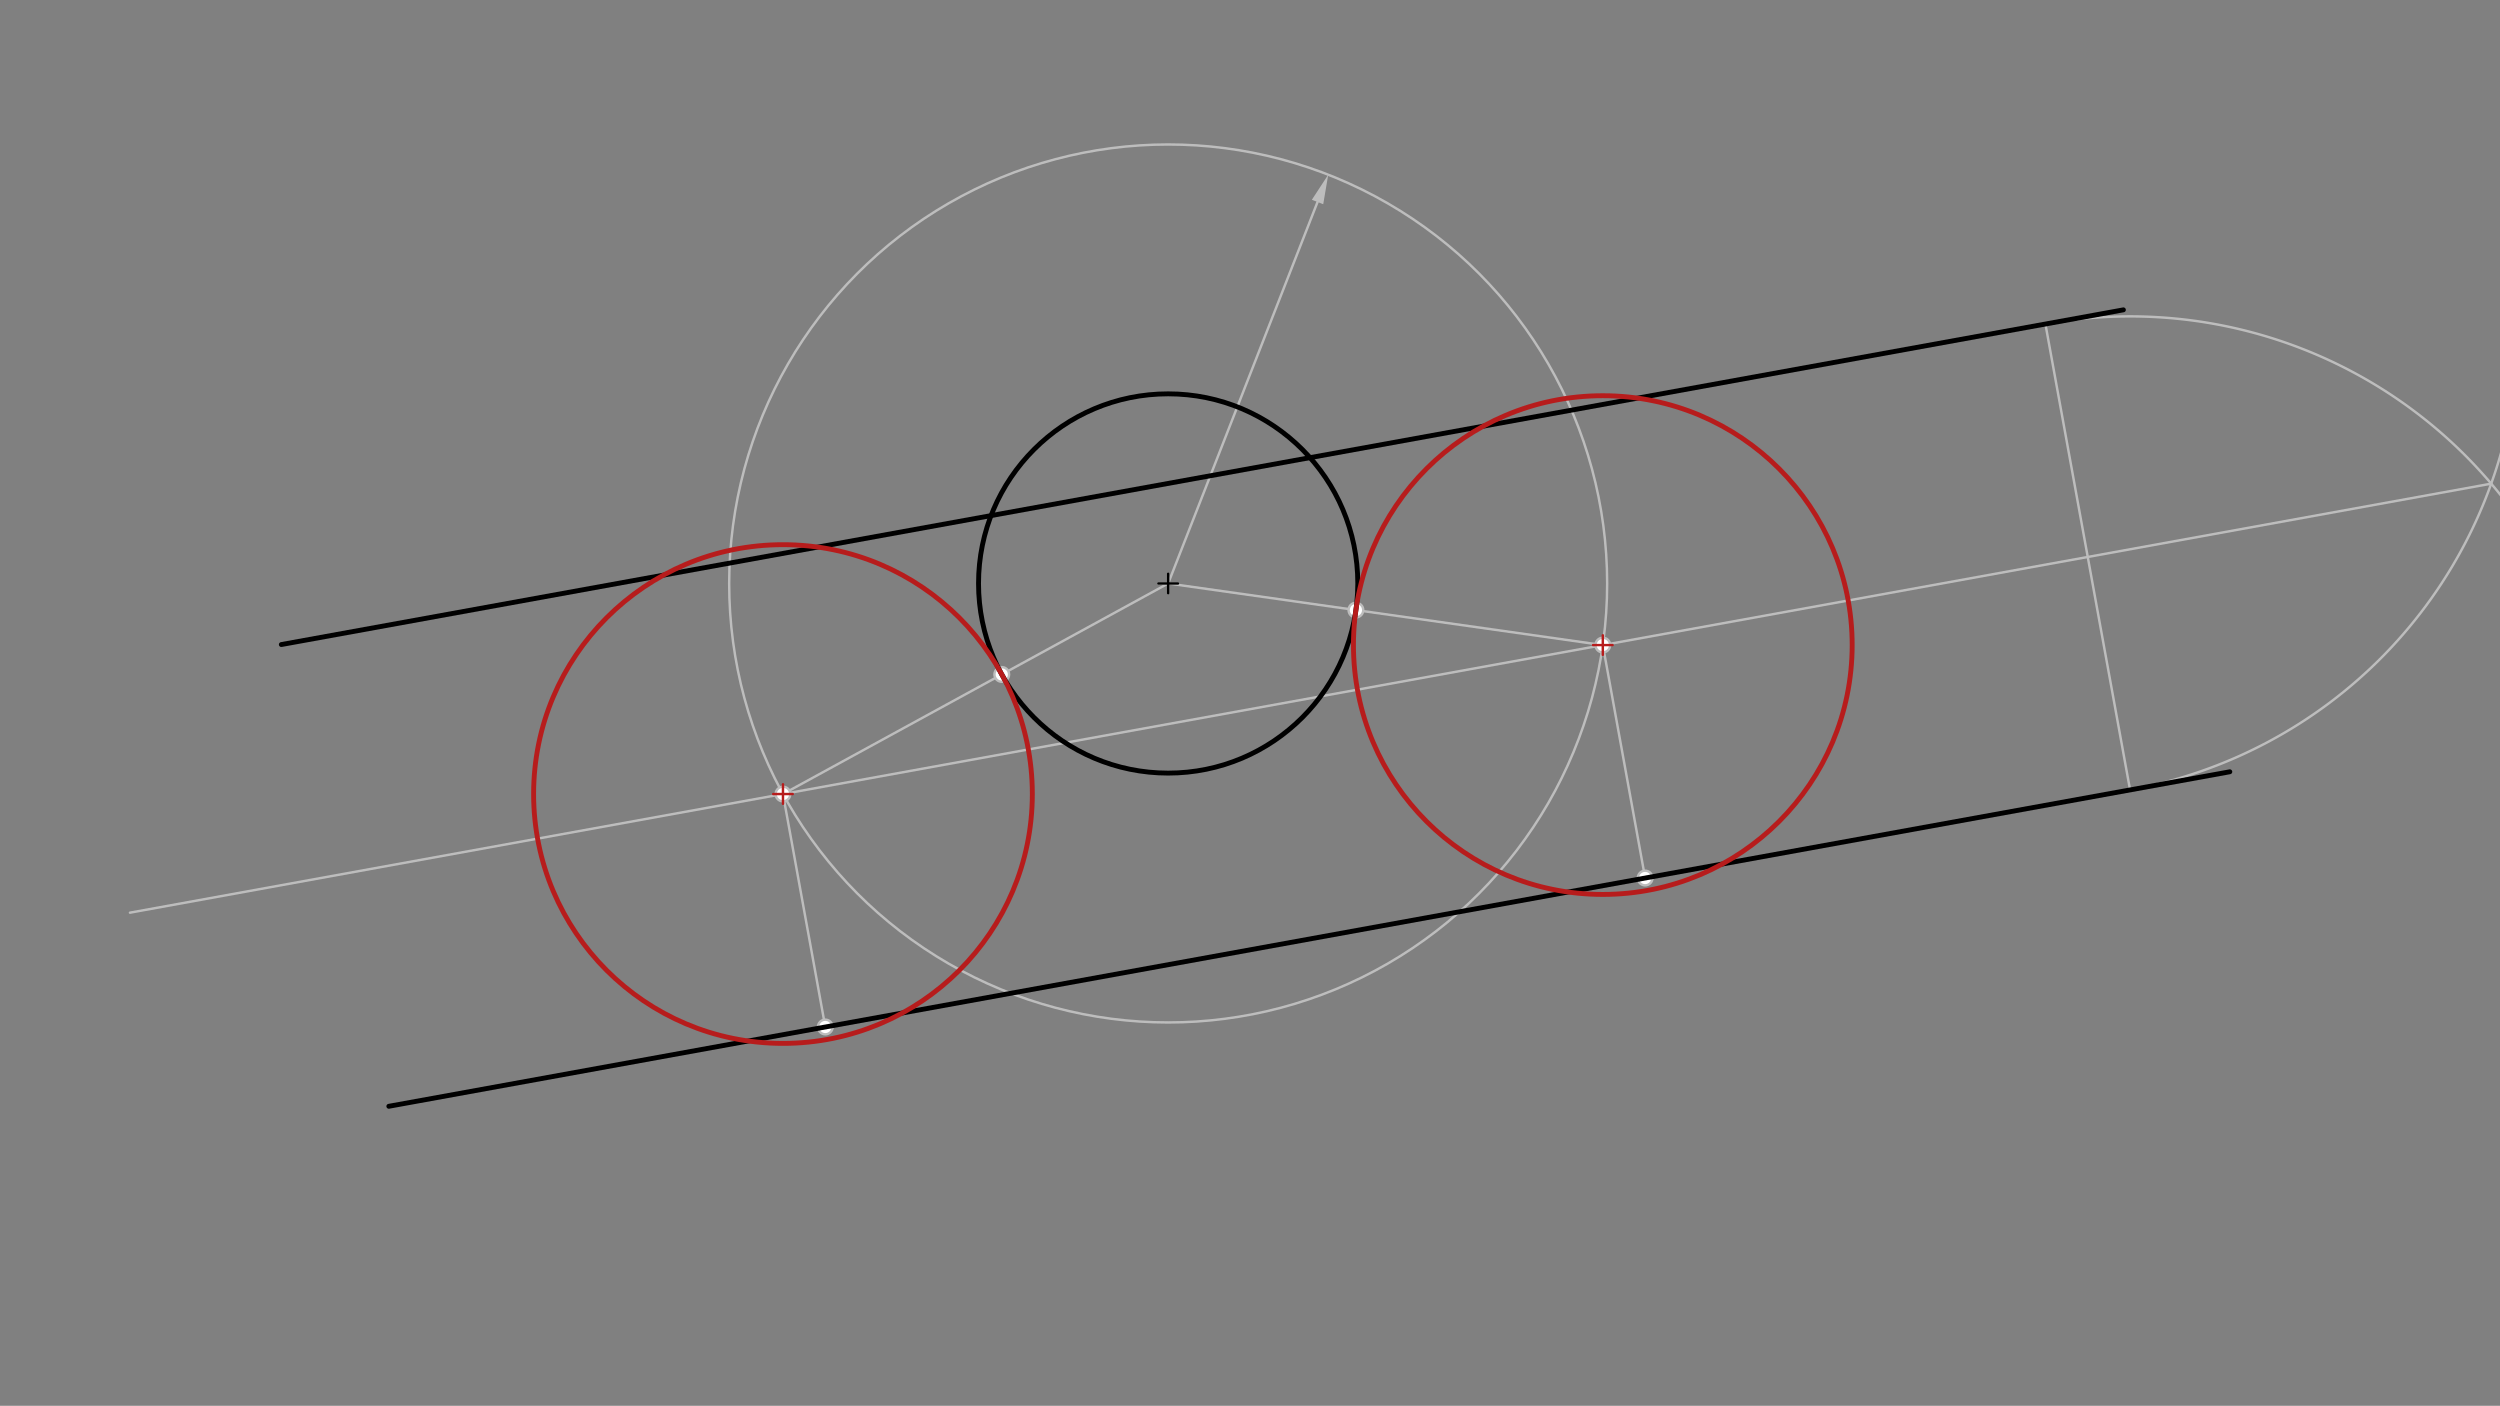 <svg xmlns="http://www.w3.org/2000/svg" class="svg--1it" height="100%" preserveAspectRatio="xMidYMid meet" viewBox="0 0 1023.307 575.433" width="100%"><rect x="0" y="0" width="1023.307" height="575.433" fill="#808080" stroke="none"/><defs><marker id="marker-arrow" markerHeight="16" markerUnits="userSpaceOnUse" markerWidth="24" orient="auto-start-reverse" refX="24" refY="4" viewBox="0 0 24 8"><path d="M 0 0 L 24 4 L 0 8 z" stroke="inherit"></path></marker></defs><g class="aux-layer--1FB"><g class="element--2qn"><line stroke="#BDBDBD" stroke-dasharray="none" stroke-linecap="round" stroke-width="1" x1="871.884" x2="837.234" y1="323.327" y2="132.628"></line></g><g class="element--2qn"><path d="M 837.123 132.648 A 193.821 193.821 0 0 1 1026.33 206.225" fill="none" stroke="#BDBDBD" stroke-dasharray="none" stroke-linecap="round" stroke-width="1"></path></g><g class="element--2qn"><path d="M 871.884 323.327 A 193.821 193.821 0 0 0 1028.791 162.169" fill="none" stroke="#BDBDBD" stroke-dasharray="none" stroke-linecap="round" stroke-width="1"></path></g><g class="element--2qn"><line stroke="#BDBDBD" stroke-dasharray="none" stroke-linecap="round" stroke-width="1" x1="1019.709" x2="53.199" y1="197.97" y2="373.583"></line></g><g class="element--2qn"><g class="center--1s5"><line x1="474.156" y1="238.828" x2="482.156" y2="238.828" stroke="#BDBDBD" stroke-width="1" stroke-linecap="round"></line><line x1="478.156" y1="234.828" x2="478.156" y2="242.828" stroke="#BDBDBD" stroke-width="1" stroke-linecap="round"></line><circle class="hit--230" cx="478.156" cy="238.828" r="4" stroke="none" fill="transparent"></circle></g><circle cx="478.156" cy="238.828" fill="none" r="179.689" stroke="#BDBDBD" stroke-dasharray="none" stroke-width="1"></circle></g><g class="element--2qn"><line stroke="#BDBDBD" stroke-dasharray="none" stroke-linecap="round" stroke-width="1" x1="478.156" x2="539.297" y1="238.828" y2="82.683"></line><path d="M543.673,71.509 l12,2.5 l0,-5 z" fill="#BDBDBD" stroke="#BDBDBD" stroke-width="0" transform="rotate(111.384, 543.673, 71.509)"></path></g><g class="element--2qn"><line stroke="#BDBDBD" stroke-dasharray="none" stroke-linecap="round" stroke-width="1" x1="478.156" x2="656.067" y1="238.828" y2="264.043"></line></g><g class="element--2qn"><line stroke="#BDBDBD" stroke-dasharray="none" stroke-linecap="round" stroke-width="1" x1="478.156" x2="320.488" y1="238.828" y2="325.017"></line></g><g class="element--2qn"><line stroke="#BDBDBD" stroke-dasharray="none" stroke-linecap="round" stroke-width="1" x1="656.067" x2="673.392" y1="264.043" y2="359.393"></line></g><g class="element--2qn"><line stroke="#BDBDBD" stroke-dasharray="none" stroke-linecap="round" stroke-width="1" x1="320.488" x2="337.812" y1="325.017" y2="420.367"></line></g><g class="element--2qn"><circle cx="320.488" cy="325.017" r="3" stroke="#BDBDBD" stroke-width="1" fill="#ffffff"></circle>}</g><g class="element--2qn"><circle cx="656.067" cy="264.043" r="3" stroke="#BDBDBD" stroke-width="1" fill="#ffffff"></circle>}</g><g class="element--2qn"><circle cx="410.047" cy="276.06" r="3" stroke="#BDBDBD" stroke-width="1" fill="#ffffff"></circle>}</g><g class="element--2qn"><circle cx="555.009" cy="249.72" r="3" stroke="#BDBDBD" stroke-width="1" fill="#ffffff"></circle>}</g><g class="element--2qn"><circle cx="673.392" cy="359.393" r="3" stroke="#BDBDBD" stroke-width="1" fill="#ffffff"></circle>}</g><g class="element--2qn"><circle cx="337.812" cy="420.367" r="3" stroke="#BDBDBD" stroke-width="1" fill="#ffffff"></circle>}</g></g><g class="main-layer--3Vd"><g class="element--2qn"><line stroke="#000000" stroke-dasharray="none" stroke-linecap="round" stroke-width="2" x1="115.156" x2="869.156" y1="263.828" y2="126.828"></line></g><g class="element--2qn"><g class="center--1s5"><line x1="474.156" y1="238.828" x2="482.156" y2="238.828" stroke="#000000" stroke-width="1" stroke-linecap="round"></line><line x1="478.156" y1="234.828" x2="478.156" y2="242.828" stroke="#000000" stroke-width="1" stroke-linecap="round"></line><circle class="hit--230" cx="478.156" cy="238.828" r="4" stroke="none" fill="transparent"></circle></g><circle cx="478.156" cy="238.828" fill="none" r="77.621" stroke="#000000" stroke-dasharray="none" stroke-width="2"></circle></g><g class="element--2qn"><line stroke="#000000" stroke-dasharray="none" stroke-linecap="round" stroke-width="2" x1="159.156" x2="912.717" y1="452.828" y2="315.908"></line></g><g class="element--2qn"><g class="center--1s5"><line x1="316.488" y1="325.017" x2="324.488" y2="325.017" stroke="#B71C1C" stroke-width="1" stroke-linecap="round"></line><line x1="320.488" y1="321.017" x2="320.488" y2="329.017" stroke="#B71C1C" stroke-width="1" stroke-linecap="round"></line><circle class="hit--230" cx="320.488" cy="325.017" r="4" stroke="none" fill="transparent"></circle></g><circle cx="320.488" cy="325.017" fill="none" r="102.068" stroke="#B71C1C" stroke-dasharray="none" stroke-width="2"></circle></g><g class="element--2qn"><g class="center--1s5"><line x1="652.067" y1="264.043" x2="660.067" y2="264.043" stroke="#B71C1C" stroke-width="1" stroke-linecap="round"></line><line x1="656.067" y1="260.043" x2="656.067" y2="268.043" stroke="#B71C1C" stroke-width="1" stroke-linecap="round"></line><circle class="hit--230" cx="656.067" cy="264.043" r="4" stroke="none" fill="transparent"></circle></g><circle cx="656.067" cy="264.043" fill="none" r="102.068" stroke="#B71C1C" stroke-dasharray="none" stroke-width="2"></circle></g></g><g class="snaps-layer--2PT"></g><g class="temp-layer--rAP"></g></svg>